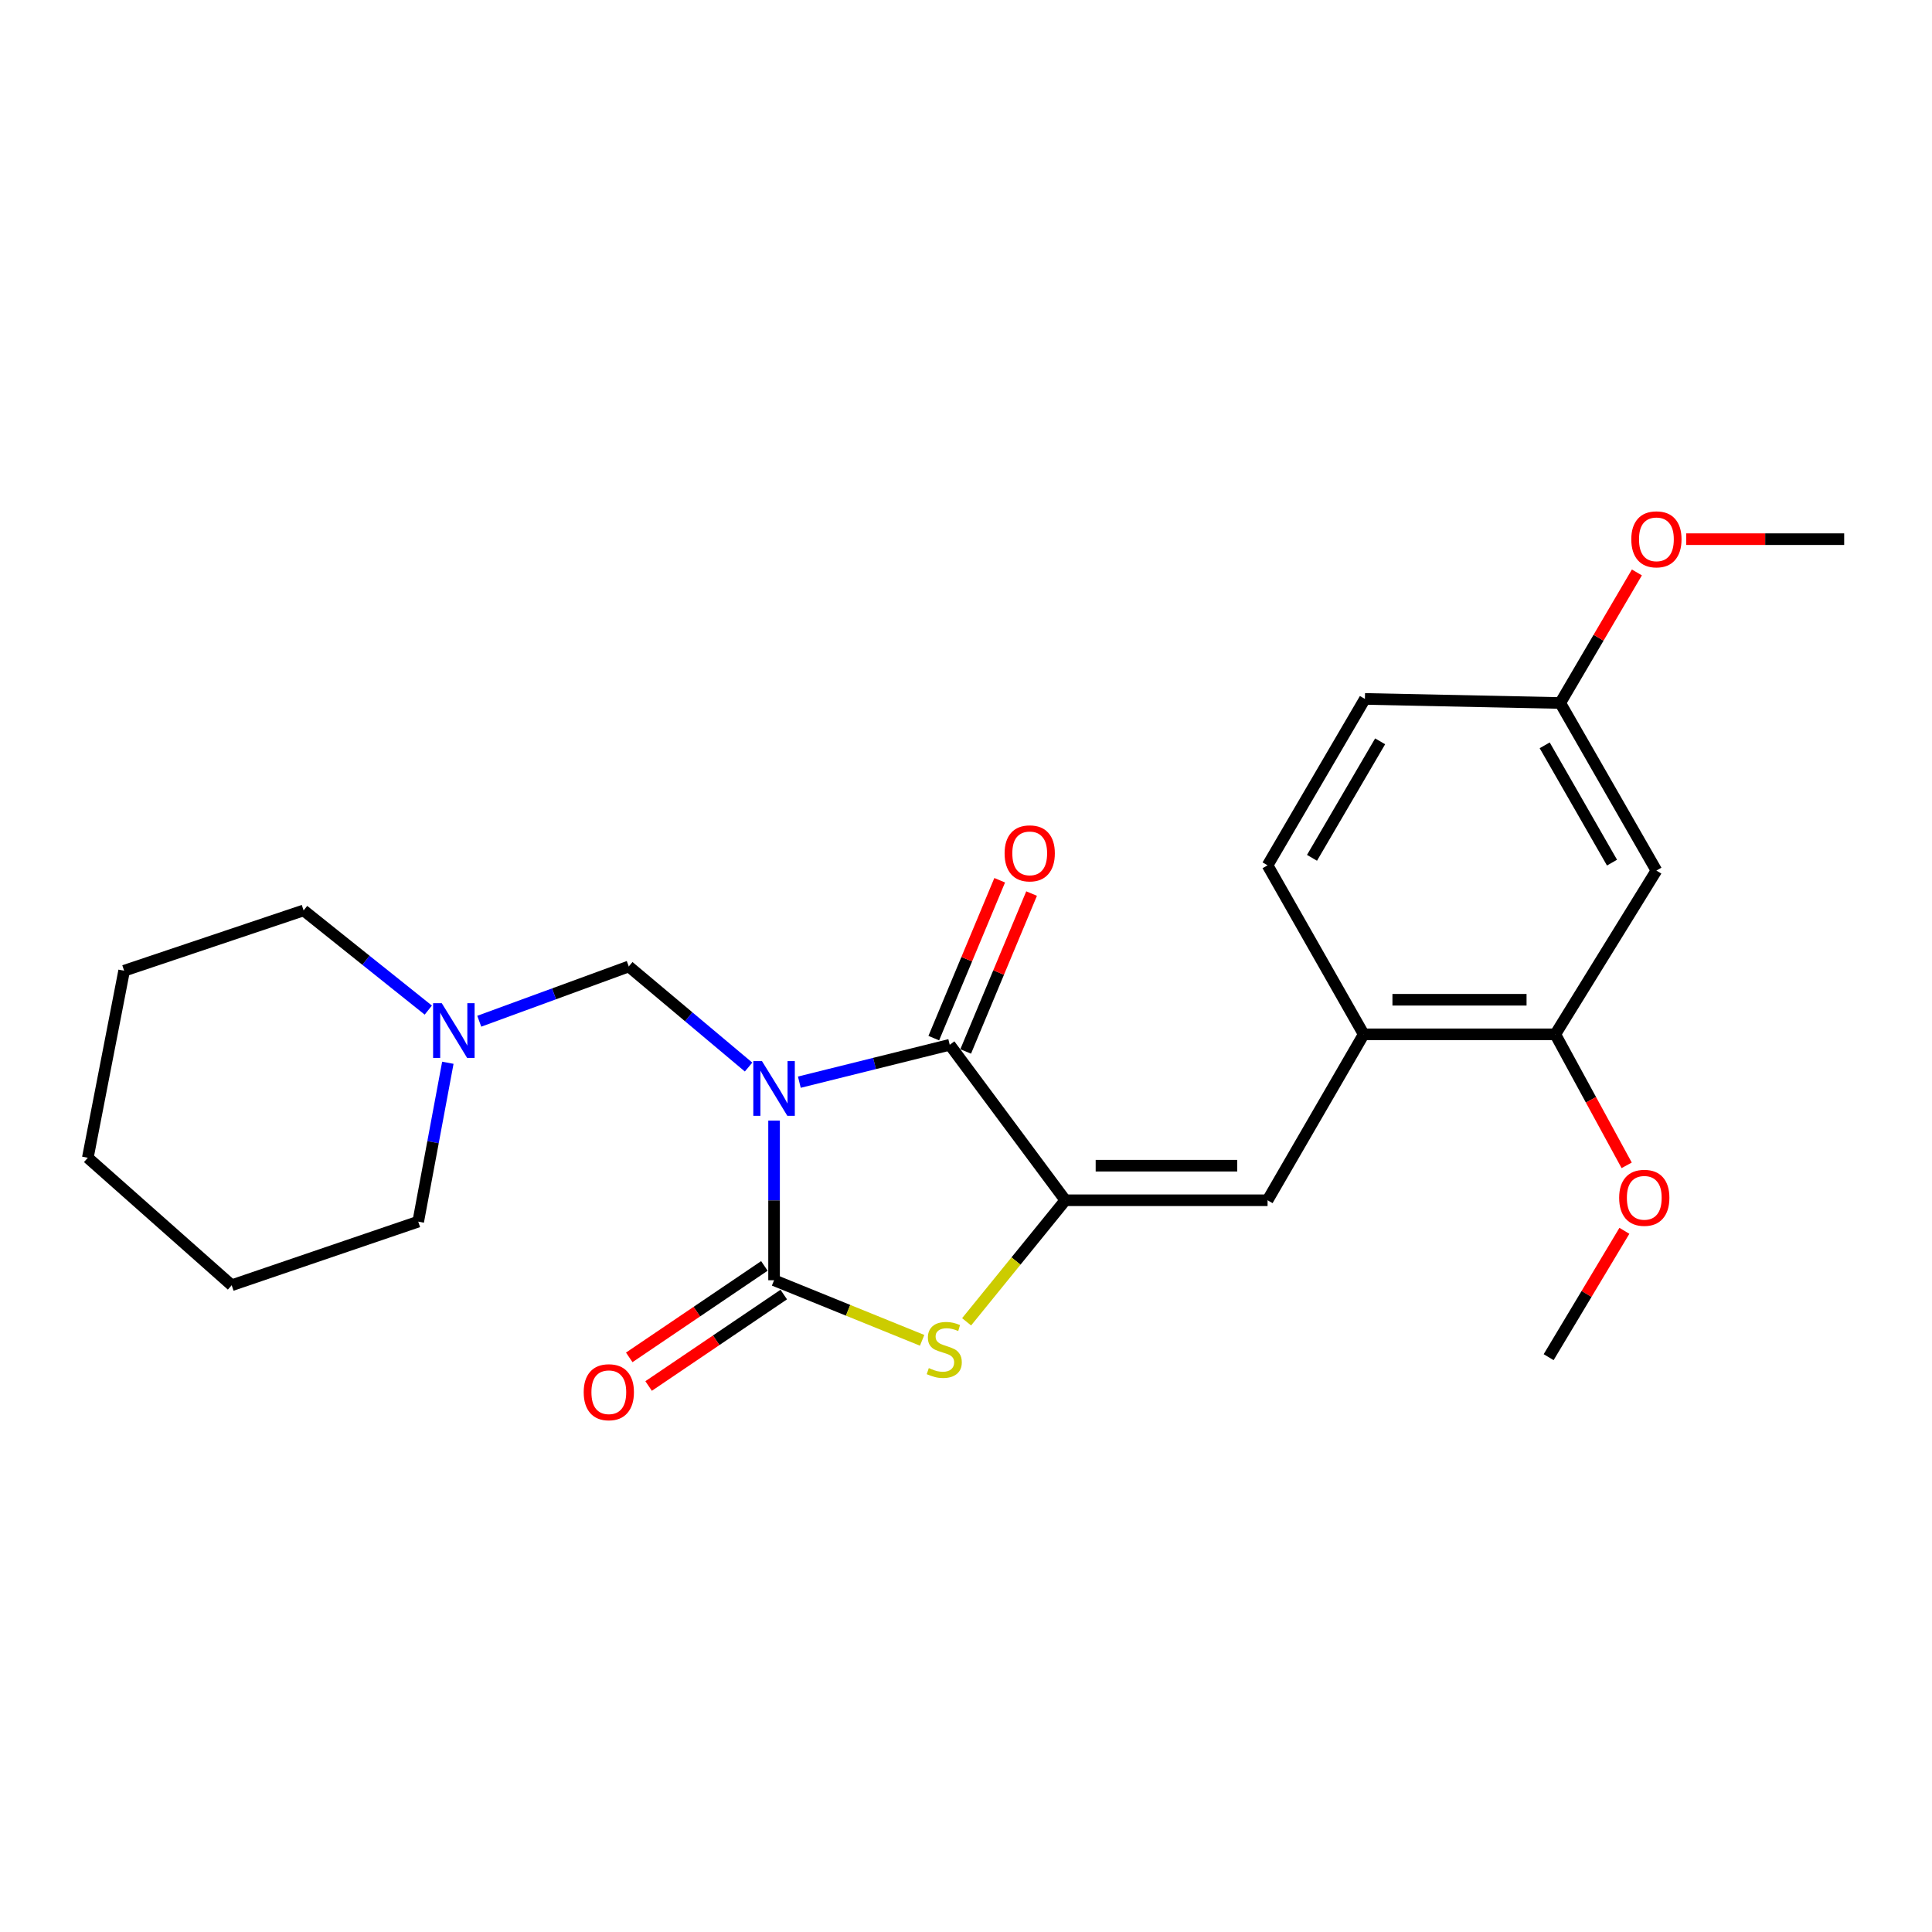 <?xml version='1.0' encoding='iso-8859-1'?>
<svg version='1.1' baseProfile='full'
              xmlns='http://www.w3.org/2000/svg'
                      xmlns:rdkit='http://www.rdkit.org/xml'
                      xmlns:xlink='http://www.w3.org/1999/xlink'
                  xml:space='preserve'
width='1000px' height='1000px' viewBox='0 0 1000 1000'>
<!-- END OF HEADER -->
<rect style='opacity:1.0;fill:#FFFFFF;stroke:none' width='1000' height='1000' x='0' y='0'> </rect>
<path class='bond-0' d='M 400.654,580.025 L 400.654,621.337' style='fill:none;fill-rule:evenodd;stroke:#0000FF;stroke-width:6px;stroke-linecap:butt;stroke-linejoin:miter;stroke-opacity:1' />
<path class='bond-0' d='M 400.654,621.337 L 400.654,662.65' style='fill:none;fill-rule:evenodd;stroke:#000000;stroke-width:6px;stroke-linecap:butt;stroke-linejoin:miter;stroke-opacity:1' />
<path class='bond-1' d='M 413.737,560.131 L 452.659,550.456' style='fill:none;fill-rule:evenodd;stroke:#0000FF;stroke-width:6px;stroke-linecap:butt;stroke-linejoin:miter;stroke-opacity:1' />
<path class='bond-1' d='M 452.659,550.456 L 491.581,540.781' style='fill:none;fill-rule:evenodd;stroke:#000000;stroke-width:6px;stroke-linecap:butt;stroke-linejoin:miter;stroke-opacity:1' />
<path class='bond-5' d='M 387.459,552.304 L 356.455,526.271' style='fill:none;fill-rule:evenodd;stroke:#0000FF;stroke-width:6px;stroke-linecap:butt;stroke-linejoin:miter;stroke-opacity:1' />
<path class='bond-5' d='M 356.455,526.271 L 325.452,500.237' style='fill:none;fill-rule:evenodd;stroke:#000000;stroke-width:6px;stroke-linecap:butt;stroke-linejoin:miter;stroke-opacity:1' />
<path class='bond-3' d='M 400.654,662.65 L 438.973,678.201' style='fill:none;fill-rule:evenodd;stroke:#000000;stroke-width:6px;stroke-linecap:butt;stroke-linejoin:miter;stroke-opacity:1' />
<path class='bond-3' d='M 438.973,678.201 L 477.292,693.752' style='fill:none;fill-rule:evenodd;stroke:#CCCC00;stroke-width:6px;stroke-linecap:butt;stroke-linejoin:miter;stroke-opacity:1' />
<path class='bond-10' d='M 395.641,655.241 L 360.667,678.908' style='fill:none;fill-rule:evenodd;stroke:#000000;stroke-width:6px;stroke-linecap:butt;stroke-linejoin:miter;stroke-opacity:1' />
<path class='bond-10' d='M 360.667,678.908 L 325.693,702.575' style='fill:none;fill-rule:evenodd;stroke:#FF0000;stroke-width:6px;stroke-linecap:butt;stroke-linejoin:miter;stroke-opacity:1' />
<path class='bond-10' d='M 405.668,670.058 L 370.694,693.725' style='fill:none;fill-rule:evenodd;stroke:#000000;stroke-width:6px;stroke-linecap:butt;stroke-linejoin:miter;stroke-opacity:1' />
<path class='bond-10' d='M 370.694,693.725 L 335.72,717.392' style='fill:none;fill-rule:evenodd;stroke:#FF0000;stroke-width:6px;stroke-linecap:butt;stroke-linejoin:miter;stroke-opacity:1' />
<path class='bond-2' d='M 491.581,540.781 L 551.417,621.251' style='fill:none;fill-rule:evenodd;stroke:#000000;stroke-width:6px;stroke-linecap:butt;stroke-linejoin:miter;stroke-opacity:1' />
<path class='bond-11' d='M 499.836,544.227 L 516.894,503.367' style='fill:none;fill-rule:evenodd;stroke:#000000;stroke-width:6px;stroke-linecap:butt;stroke-linejoin:miter;stroke-opacity:1' />
<path class='bond-11' d='M 516.894,503.367 L 533.951,462.507' style='fill:none;fill-rule:evenodd;stroke:#FF0000;stroke-width:6px;stroke-linecap:butt;stroke-linejoin:miter;stroke-opacity:1' />
<path class='bond-11' d='M 483.326,537.335 L 500.384,496.474' style='fill:none;fill-rule:evenodd;stroke:#000000;stroke-width:6px;stroke-linecap:butt;stroke-linejoin:miter;stroke-opacity:1' />
<path class='bond-11' d='M 500.384,496.474 L 517.441,455.614' style='fill:none;fill-rule:evenodd;stroke:#FF0000;stroke-width:6px;stroke-linecap:butt;stroke-linejoin:miter;stroke-opacity:1' />
<path class='bond-4' d='M 551.417,621.251 L 656.091,621.251' style='fill:none;fill-rule:evenodd;stroke:#000000;stroke-width:6px;stroke-linecap:butt;stroke-linejoin:miter;stroke-opacity:1' />
<path class='bond-4' d='M 567.118,603.36 L 640.39,603.36' style='fill:none;fill-rule:evenodd;stroke:#000000;stroke-width:6px;stroke-linecap:butt;stroke-linejoin:miter;stroke-opacity:1' />
<path class='bond-24' d='M 551.417,621.251 L 525.865,652.708' style='fill:none;fill-rule:evenodd;stroke:#000000;stroke-width:6px;stroke-linecap:butt;stroke-linejoin:miter;stroke-opacity:1' />
<path class='bond-24' d='M 525.865,652.708 L 500.313,684.165' style='fill:none;fill-rule:evenodd;stroke:#CCCC00;stroke-width:6px;stroke-linecap:butt;stroke-linejoin:miter;stroke-opacity:1' />
<path class='bond-6' d='M 656.091,621.251 L 705.848,535.364' style='fill:none;fill-rule:evenodd;stroke:#000000;stroke-width:6px;stroke-linecap:butt;stroke-linejoin:miter;stroke-opacity:1' />
<path class='bond-7' d='M 325.452,500.237 L 286.757,514.413' style='fill:none;fill-rule:evenodd;stroke:#000000;stroke-width:6px;stroke-linecap:butt;stroke-linejoin:miter;stroke-opacity:1' />
<path class='bond-7' d='M 286.757,514.413 L 248.063,528.588' style='fill:none;fill-rule:evenodd;stroke:#0000FF;stroke-width:6px;stroke-linecap:butt;stroke-linejoin:miter;stroke-opacity:1' />
<path class='bond-8' d='M 705.848,535.364 L 805.015,535.364' style='fill:none;fill-rule:evenodd;stroke:#000000;stroke-width:6px;stroke-linecap:butt;stroke-linejoin:miter;stroke-opacity:1' />
<path class='bond-8' d='M 720.723,517.473 L 790.14,517.473' style='fill:none;fill-rule:evenodd;stroke:#000000;stroke-width:6px;stroke-linecap:butt;stroke-linejoin:miter;stroke-opacity:1' />
<path class='bond-12' d='M 705.848,535.364 L 656.091,447.896' style='fill:none;fill-rule:evenodd;stroke:#000000;stroke-width:6px;stroke-linecap:butt;stroke-linejoin:miter;stroke-opacity:1' />
<path class='bond-17' d='M 231.804,550.081 L 224.139,591.197' style='fill:none;fill-rule:evenodd;stroke:#0000FF;stroke-width:6px;stroke-linecap:butt;stroke-linejoin:miter;stroke-opacity:1' />
<path class='bond-17' d='M 224.139,591.197 L 216.474,632.314' style='fill:none;fill-rule:evenodd;stroke:#000000;stroke-width:6px;stroke-linecap:butt;stroke-linejoin:miter;stroke-opacity:1' />
<path class='bond-18' d='M 221.683,522.829 L 189.414,497.032' style='fill:none;fill-rule:evenodd;stroke:#0000FF;stroke-width:6px;stroke-linecap:butt;stroke-linejoin:miter;stroke-opacity:1' />
<path class='bond-18' d='M 189.414,497.032 L 157.145,471.234' style='fill:none;fill-rule:evenodd;stroke:#000000;stroke-width:6px;stroke-linecap:butt;stroke-linejoin:miter;stroke-opacity:1' />
<path class='bond-9' d='M 805.015,535.364 L 857.357,450.599' style='fill:none;fill-rule:evenodd;stroke:#000000;stroke-width:6px;stroke-linecap:butt;stroke-linejoin:miter;stroke-opacity:1' />
<path class='bond-15' d='M 805.015,535.364 L 823.488,569.268' style='fill:none;fill-rule:evenodd;stroke:#000000;stroke-width:6px;stroke-linecap:butt;stroke-linejoin:miter;stroke-opacity:1' />
<path class='bond-15' d='M 823.488,569.268 L 841.961,603.173' style='fill:none;fill-rule:evenodd;stroke:#FF0000;stroke-width:6px;stroke-linecap:butt;stroke-linejoin:miter;stroke-opacity:1' />
<path class='bond-26' d='M 857.357,450.599 L 807.579,363.867' style='fill:none;fill-rule:evenodd;stroke:#000000;stroke-width:6px;stroke-linecap:butt;stroke-linejoin:miter;stroke-opacity:1' />
<path class='bond-26' d='M 834.373,446.495 L 799.529,385.782' style='fill:none;fill-rule:evenodd;stroke:#000000;stroke-width:6px;stroke-linecap:butt;stroke-linejoin:miter;stroke-opacity:1' />
<path class='bond-14' d='M 656.091,447.896 L 706.474,361.76' style='fill:none;fill-rule:evenodd;stroke:#000000;stroke-width:6px;stroke-linecap:butt;stroke-linejoin:miter;stroke-opacity:1' />
<path class='bond-14' d='M 679.091,444.009 L 714.36,383.713' style='fill:none;fill-rule:evenodd;stroke:#000000;stroke-width:6px;stroke-linecap:butt;stroke-linejoin:miter;stroke-opacity:1' />
<path class='bond-13' d='M 807.579,363.867 L 706.474,361.76' style='fill:none;fill-rule:evenodd;stroke:#000000;stroke-width:6px;stroke-linecap:butt;stroke-linejoin:miter;stroke-opacity:1' />
<path class='bond-16' d='M 807.579,363.867 L 827.414,330.079' style='fill:none;fill-rule:evenodd;stroke:#000000;stroke-width:6px;stroke-linecap:butt;stroke-linejoin:miter;stroke-opacity:1' />
<path class='bond-16' d='M 827.414,330.079 L 847.249,296.291' style='fill:none;fill-rule:evenodd;stroke:#FF0000;stroke-width:6px;stroke-linecap:butt;stroke-linejoin:miter;stroke-opacity:1' />
<path class='bond-19' d='M 840.783,637.066 L 821.18,669.767' style='fill:none;fill-rule:evenodd;stroke:#FF0000;stroke-width:6px;stroke-linecap:butt;stroke-linejoin:miter;stroke-opacity:1' />
<path class='bond-19' d='M 821.18,669.767 L 801.576,702.467' style='fill:none;fill-rule:evenodd;stroke:#000000;stroke-width:6px;stroke-linecap:butt;stroke-linejoin:miter;stroke-opacity:1' />
<path class='bond-20' d='M 872.786,279.072 L 913.666,279.072' style='fill:none;fill-rule:evenodd;stroke:#FF0000;stroke-width:6px;stroke-linecap:butt;stroke-linejoin:miter;stroke-opacity:1' />
<path class='bond-20' d='M 913.666,279.072 L 954.545,279.072' style='fill:none;fill-rule:evenodd;stroke:#000000;stroke-width:6px;stroke-linecap:butt;stroke-linejoin:miter;stroke-opacity:1' />
<path class='bond-22' d='M 216.474,632.314 L 119.922,665.244' style='fill:none;fill-rule:evenodd;stroke:#000000;stroke-width:6px;stroke-linecap:butt;stroke-linejoin:miter;stroke-opacity:1' />
<path class='bond-21' d='M 157.145,471.234 L 64.25,502.444' style='fill:none;fill-rule:evenodd;stroke:#000000;stroke-width:6px;stroke-linecap:butt;stroke-linejoin:miter;stroke-opacity:1' />
<path class='bond-23' d='M 64.25,502.444 L 45.455,599.255' style='fill:none;fill-rule:evenodd;stroke:#000000;stroke-width:6px;stroke-linecap:butt;stroke-linejoin:miter;stroke-opacity:1' />
<path class='bond-25' d='M 119.922,665.244 L 45.455,599.255' style='fill:none;fill-rule:evenodd;stroke:#000000;stroke-width:6px;stroke-linecap:butt;stroke-linejoin:miter;stroke-opacity:1' />
<path  class='atom-0' d='M 394.394 549.223
L 403.674 564.223
Q 404.594 565.703, 406.074 568.383
Q 407.554 571.063, 407.634 571.223
L 407.634 549.223
L 411.394 549.223
L 411.394 577.543
L 407.514 577.543
L 397.554 561.143
Q 396.394 559.223, 395.154 557.023
Q 393.954 554.823, 393.594 554.143
L 393.594 577.543
L 389.914 577.543
L 389.914 549.223
L 394.394 549.223
' fill='#0000FF'/>
<path  class='atom-4' d='M 480.748 708.122
Q 481.068 708.242, 482.388 708.802
Q 483.708 709.362, 485.148 709.722
Q 486.628 710.042, 488.068 710.042
Q 490.748 710.042, 492.308 708.762
Q 493.868 707.442, 493.868 705.162
Q 493.868 703.602, 493.068 702.642
Q 492.308 701.682, 491.108 701.162
Q 489.908 700.642, 487.908 700.042
Q 485.388 699.282, 483.868 698.562
Q 482.388 697.842, 481.308 696.322
Q 480.268 694.802, 480.268 692.242
Q 480.268 688.682, 482.668 686.482
Q 485.108 684.282, 489.908 684.282
Q 493.188 684.282, 496.908 685.842
L 495.988 688.922
Q 492.588 687.522, 490.028 687.522
Q 487.268 687.522, 485.748 688.682
Q 484.228 689.802, 484.268 691.762
Q 484.268 693.282, 485.028 694.202
Q 485.828 695.122, 486.948 695.642
Q 488.108 696.162, 490.028 696.762
Q 492.588 697.562, 494.108 698.362
Q 495.628 699.162, 496.708 700.802
Q 497.828 702.402, 497.828 705.162
Q 497.828 709.082, 495.188 711.202
Q 492.588 713.282, 488.228 713.282
Q 485.708 713.282, 483.788 712.722
Q 481.908 712.202, 479.668 711.282
L 480.748 708.122
' fill='#CCCC00'/>
<path  class='atom-8' d='M 228.652 519.246
L 237.932 534.246
Q 238.852 535.726, 240.332 538.406
Q 241.812 541.086, 241.892 541.246
L 241.892 519.246
L 245.652 519.246
L 245.652 547.566
L 241.772 547.566
L 231.812 531.166
Q 230.652 529.246, 229.412 527.046
Q 228.212 524.846, 227.852 524.166
L 227.852 547.566
L 224.172 547.566
L 224.172 519.246
L 228.652 519.246
' fill='#0000FF'/>
<path  class='atom-11' d='M 302.124 720.608
Q 302.124 713.808, 305.484 710.008
Q 308.844 706.208, 315.124 706.208
Q 321.404 706.208, 324.764 710.008
Q 328.124 713.808, 328.124 720.608
Q 328.124 727.488, 324.724 731.408
Q 321.324 735.288, 315.124 735.288
Q 308.884 735.288, 305.484 731.408
Q 302.124 727.528, 302.124 720.608
M 315.124 732.088
Q 319.444 732.088, 321.764 729.208
Q 324.124 726.288, 324.124 720.608
Q 324.124 715.048, 321.764 712.248
Q 319.444 709.408, 315.124 709.408
Q 310.804 709.408, 308.444 712.208
Q 306.124 715.008, 306.124 720.608
Q 306.124 726.328, 308.444 729.208
Q 310.804 732.088, 315.124 732.088
' fill='#FF0000'/>
<path  class='atom-12' d='M 519.979 441.694
Q 519.979 434.894, 523.339 431.094
Q 526.699 427.294, 532.979 427.294
Q 539.259 427.294, 542.619 431.094
Q 545.979 434.894, 545.979 441.694
Q 545.979 448.574, 542.579 452.494
Q 539.179 456.374, 532.979 456.374
Q 526.739 456.374, 523.339 452.494
Q 519.979 448.614, 519.979 441.694
M 532.979 453.174
Q 537.299 453.174, 539.619 450.294
Q 541.979 447.374, 541.979 441.694
Q 541.979 436.134, 539.619 433.334
Q 537.299 430.494, 532.979 430.494
Q 528.659 430.494, 526.299 433.294
Q 523.979 436.094, 523.979 441.694
Q 523.979 447.414, 526.299 450.294
Q 528.659 453.174, 532.979 453.174
' fill='#FF0000'/>
<path  class='atom-16' d='M 838.075 619.98
Q 838.075 613.18, 841.435 609.38
Q 844.795 605.58, 851.075 605.58
Q 857.355 605.58, 860.715 609.38
Q 864.075 613.18, 864.075 619.98
Q 864.075 626.86, 860.675 630.78
Q 857.275 634.66, 851.075 634.66
Q 844.835 634.66, 841.435 630.78
Q 838.075 626.9, 838.075 619.98
M 851.075 631.46
Q 855.395 631.46, 857.715 628.58
Q 860.075 625.66, 860.075 619.98
Q 860.075 614.42, 857.715 611.62
Q 855.395 608.78, 851.075 608.78
Q 846.755 608.78, 844.395 611.58
Q 842.075 614.38, 842.075 619.98
Q 842.075 625.7, 844.395 628.58
Q 846.755 631.46, 851.075 631.46
' fill='#FF0000'/>
<path  class='atom-17' d='M 844.357 279.152
Q 844.357 272.352, 847.717 268.552
Q 851.077 264.752, 857.357 264.752
Q 863.637 264.752, 866.997 268.552
Q 870.357 272.352, 870.357 279.152
Q 870.357 286.032, 866.957 289.952
Q 863.557 293.832, 857.357 293.832
Q 851.117 293.832, 847.717 289.952
Q 844.357 286.072, 844.357 279.152
M 857.357 290.632
Q 861.677 290.632, 863.997 287.752
Q 866.357 284.832, 866.357 279.152
Q 866.357 273.592, 863.997 270.792
Q 861.677 267.952, 857.357 267.952
Q 853.037 267.952, 850.677 270.752
Q 848.357 273.552, 848.357 279.152
Q 848.357 284.872, 850.677 287.752
Q 853.037 290.632, 857.357 290.632
' fill='#FF0000'/>
</svg>
